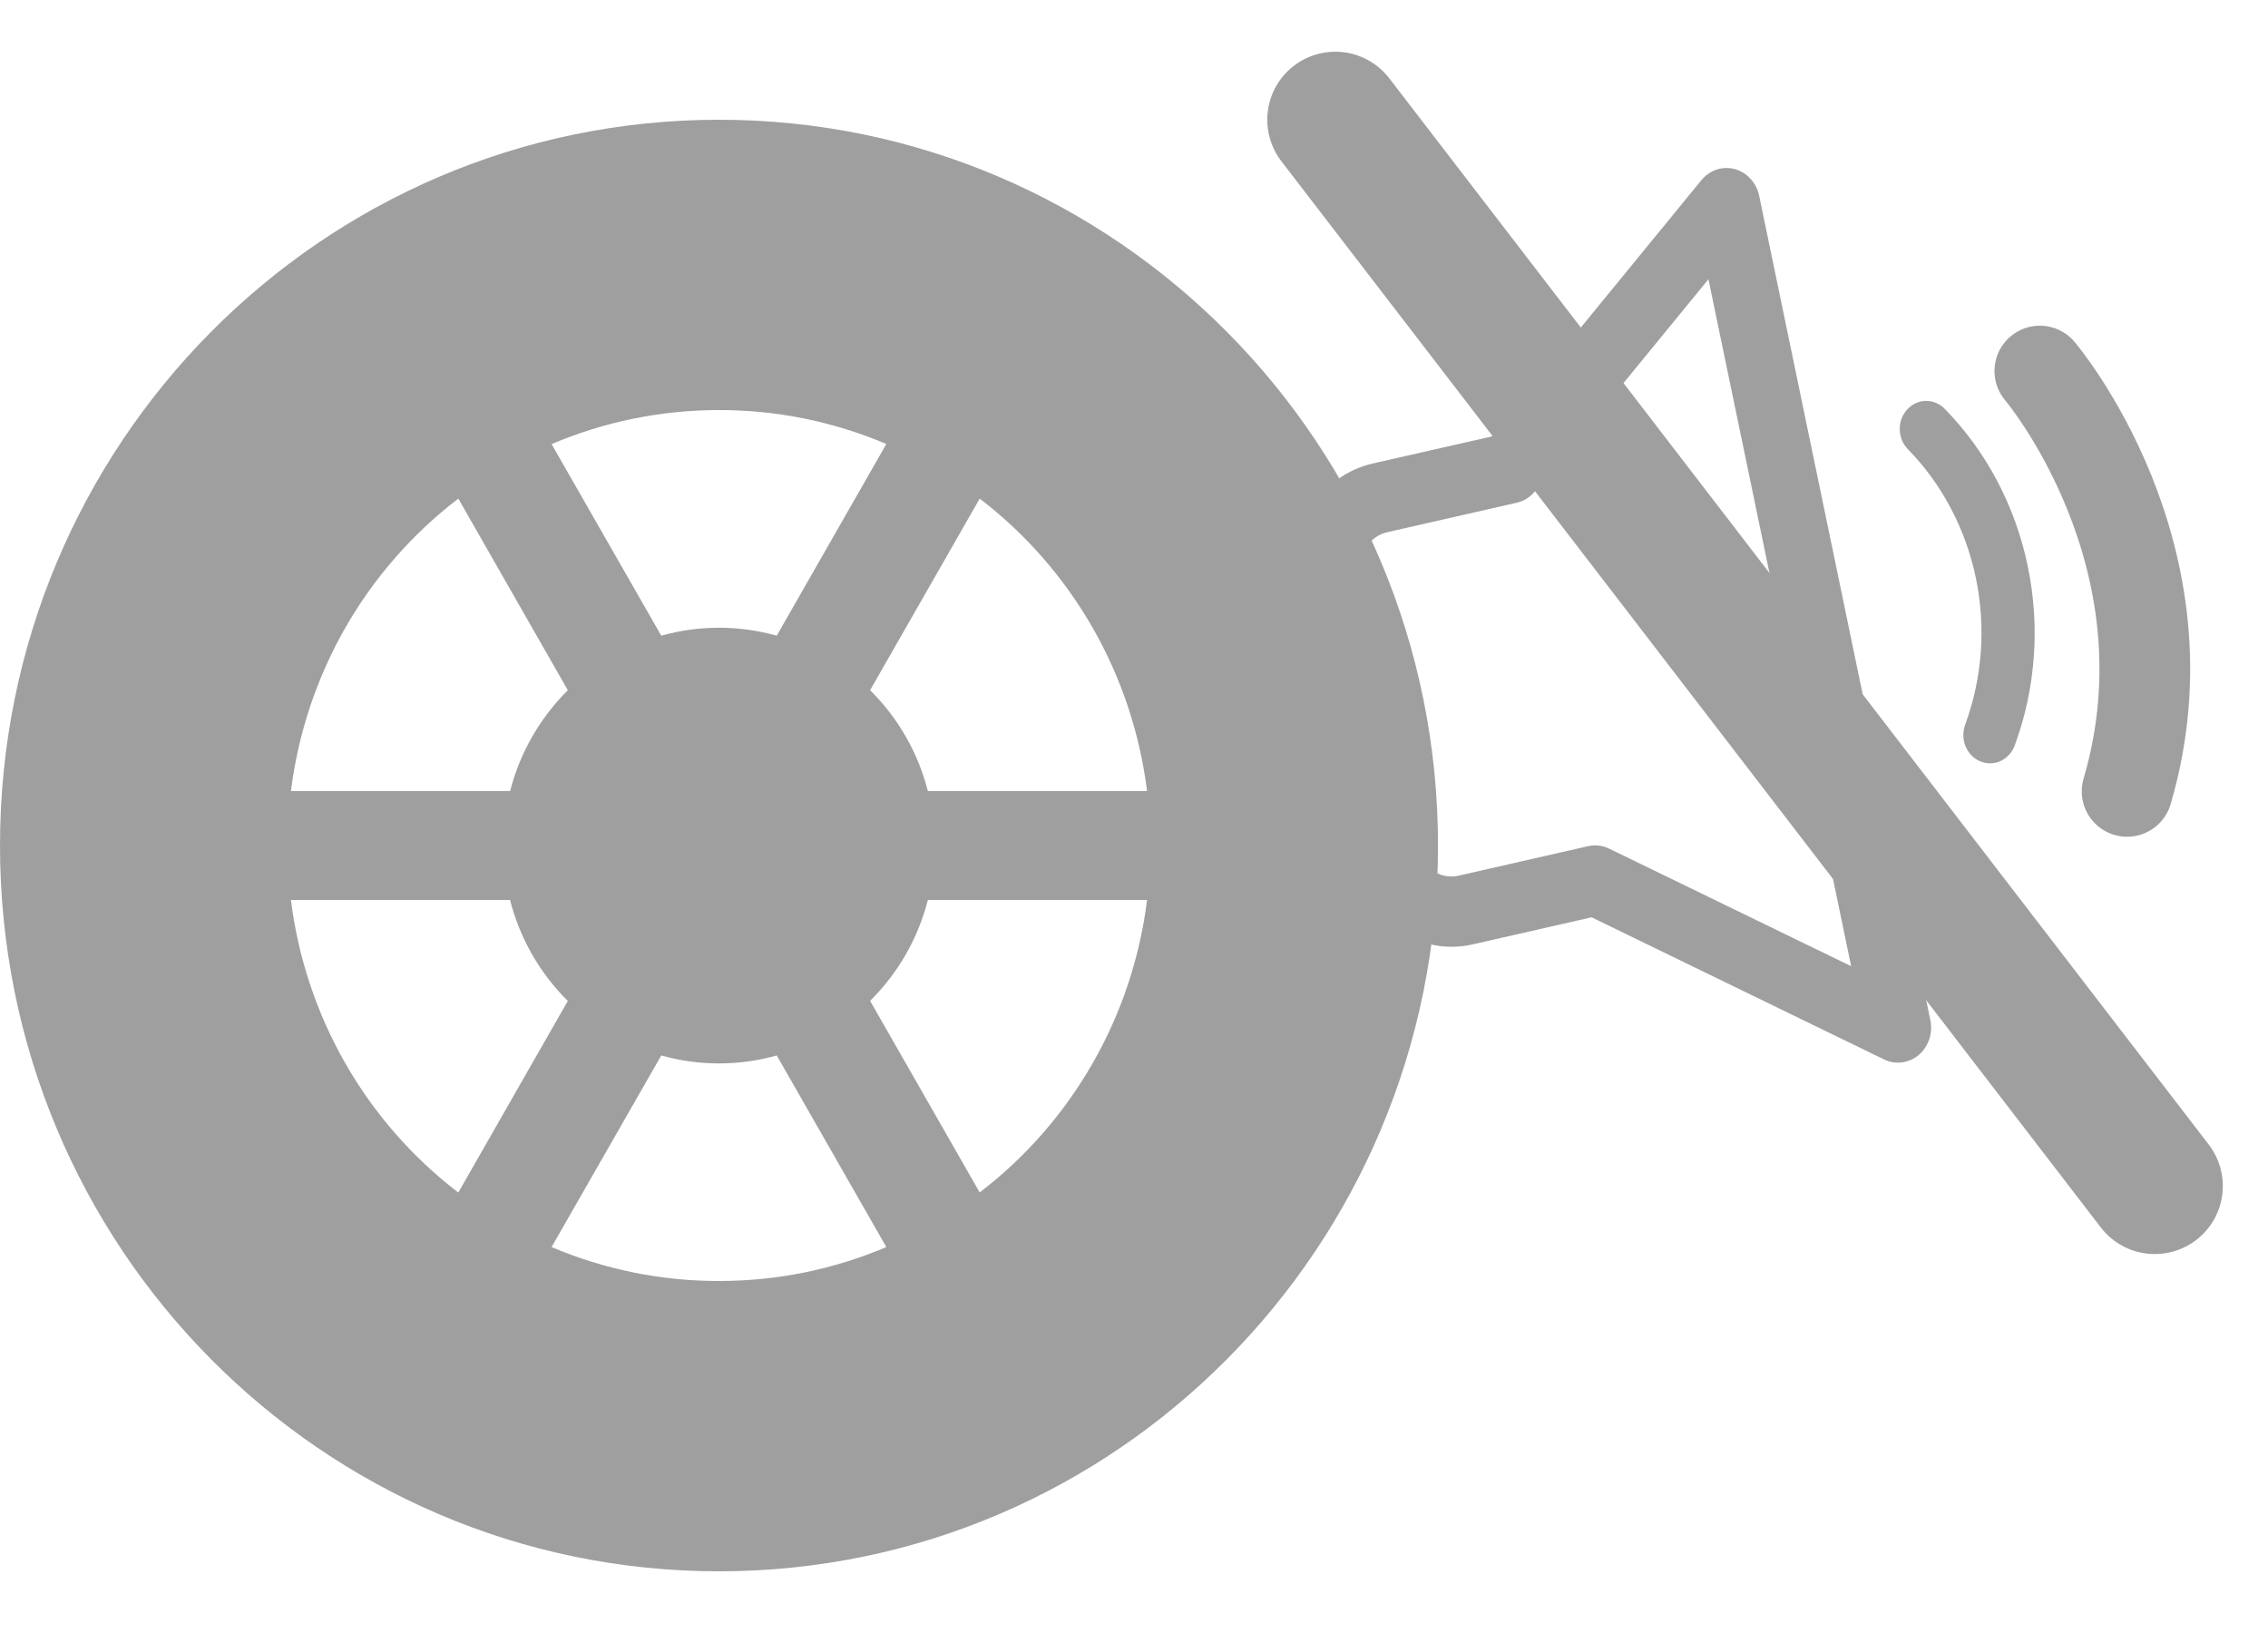 <svg width="25" height="18" viewBox="0 0 25 18" fill="none" xmlns="http://www.w3.org/2000/svg">
<path fill-rule="evenodd" clip-rule="evenodd" d="M19.391 2.157C19.376 2.087 19.343 2.022 19.296 1.971C19.249 1.919 19.189 1.882 19.123 1.864C19.057 1.846 18.987 1.848 18.922 1.869C18.858 1.891 18.8 1.931 18.755 1.985L16.443 4.811L15.131 5.109C14.847 5.174 14.598 5.356 14.441 5.615C14.284 5.874 14.231 6.188 14.294 6.49L14.923 9.519C14.985 9.82 15.158 10.083 15.404 10.25C15.65 10.417 15.947 10.475 16.232 10.41L17.544 10.111L20.768 11.678C20.83 11.708 20.899 11.719 20.966 11.71C21.034 11.701 21.098 11.673 21.151 11.628C21.203 11.583 21.243 11.523 21.266 11.456C21.288 11.388 21.293 11.315 21.278 11.244L19.391 2.157ZM16.919 5.416L18.832 3.078L20.405 10.65L17.737 9.354C17.665 9.319 17.584 9.309 17.506 9.327L16.075 9.653C15.98 9.674 15.881 9.655 15.799 9.6C15.717 9.544 15.659 9.456 15.639 9.356L15.009 6.327C14.989 6.226 15.006 6.121 15.059 6.035C15.111 5.949 15.194 5.888 15.289 5.867L16.72 5.541C16.798 5.523 16.867 5.48 16.919 5.416ZM21.441 4.511C21.413 4.482 21.381 4.459 21.345 4.443C21.309 4.427 21.27 4.419 21.231 4.419C21.192 4.419 21.154 4.428 21.118 4.444C21.082 4.46 21.05 4.484 21.023 4.513C20.996 4.542 20.975 4.577 20.96 4.616C20.946 4.654 20.94 4.695 20.941 4.736C20.942 4.777 20.951 4.818 20.966 4.855C20.983 4.893 21.006 4.927 21.034 4.955C21.409 5.34 21.668 5.833 21.78 6.372C21.892 6.911 21.851 7.472 21.663 7.985C21.649 8.023 21.641 8.064 21.642 8.105C21.642 8.146 21.65 8.187 21.665 8.225C21.681 8.263 21.703 8.297 21.731 8.326C21.759 8.354 21.792 8.377 21.828 8.392C21.865 8.407 21.904 8.414 21.942 8.414C21.981 8.413 22.02 8.404 22.055 8.387C22.091 8.37 22.122 8.346 22.149 8.316C22.176 8.286 22.196 8.251 22.21 8.212C22.44 7.585 22.489 6.9 22.352 6.242C22.216 5.583 21.899 4.981 21.441 4.511Z" fill="#9F9F9F"/>
<path fill-rule="evenodd" clip-rule="evenodd" d="M7.925 17.32C12.302 17.32 15.851 13.739 15.851 9.32C15.851 4.902 12.302 1.32 7.925 1.32C3.548 1.32 0 4.902 0 9.32C0 13.739 3.548 17.32 7.925 17.32ZM12.644 9.92H10.228C10.12 10.342 9.9 10.727 9.591 11.032L10.799 13.144C11.304 12.758 11.727 12.274 12.044 11.72C12.361 11.167 12.565 10.555 12.644 9.92ZM9.77 13.746L8.562 11.634C8.145 11.751 7.705 11.751 7.289 11.634L6.08 13.746C6.664 13.994 7.292 14.121 7.925 14.12C8.579 14.12 9.203 13.987 9.77 13.746ZM5.052 13.145L6.259 11.033C5.951 10.728 5.73 10.343 5.622 9.92H3.207C3.286 10.555 3.49 11.167 3.806 11.72C4.123 12.274 4.547 12.759 5.052 13.145ZM12.644 8.72H10.228C10.12 8.297 9.9 7.913 9.591 7.608L10.799 5.496C11.304 5.882 11.727 6.366 12.044 6.919C12.361 7.473 12.565 8.085 12.644 8.72ZM9.77 4.894C9.186 4.646 8.559 4.519 7.925 4.52C7.271 4.52 6.648 4.654 6.08 4.895L7.289 7.007C7.705 6.89 8.145 6.89 8.562 7.007L9.77 4.894ZM6.259 7.608L5.052 5.496C4.547 5.882 4.123 6.367 3.806 6.92C3.49 7.474 3.286 8.086 3.207 8.72H5.623C5.732 8.292 5.956 7.91 6.259 7.608Z" fill="#9F9F9F"/>
<path d="M23.447 8.723C24.211 6.123 22.485 4.09 22.485 4.09" stroke="#9F9F9F" stroke-linecap="round"/>
<path d="M14.719 1.32L23.752 13.073" stroke="#9F9F9F" stroke-width="1.5" stroke-linecap="round"/>
</svg>
